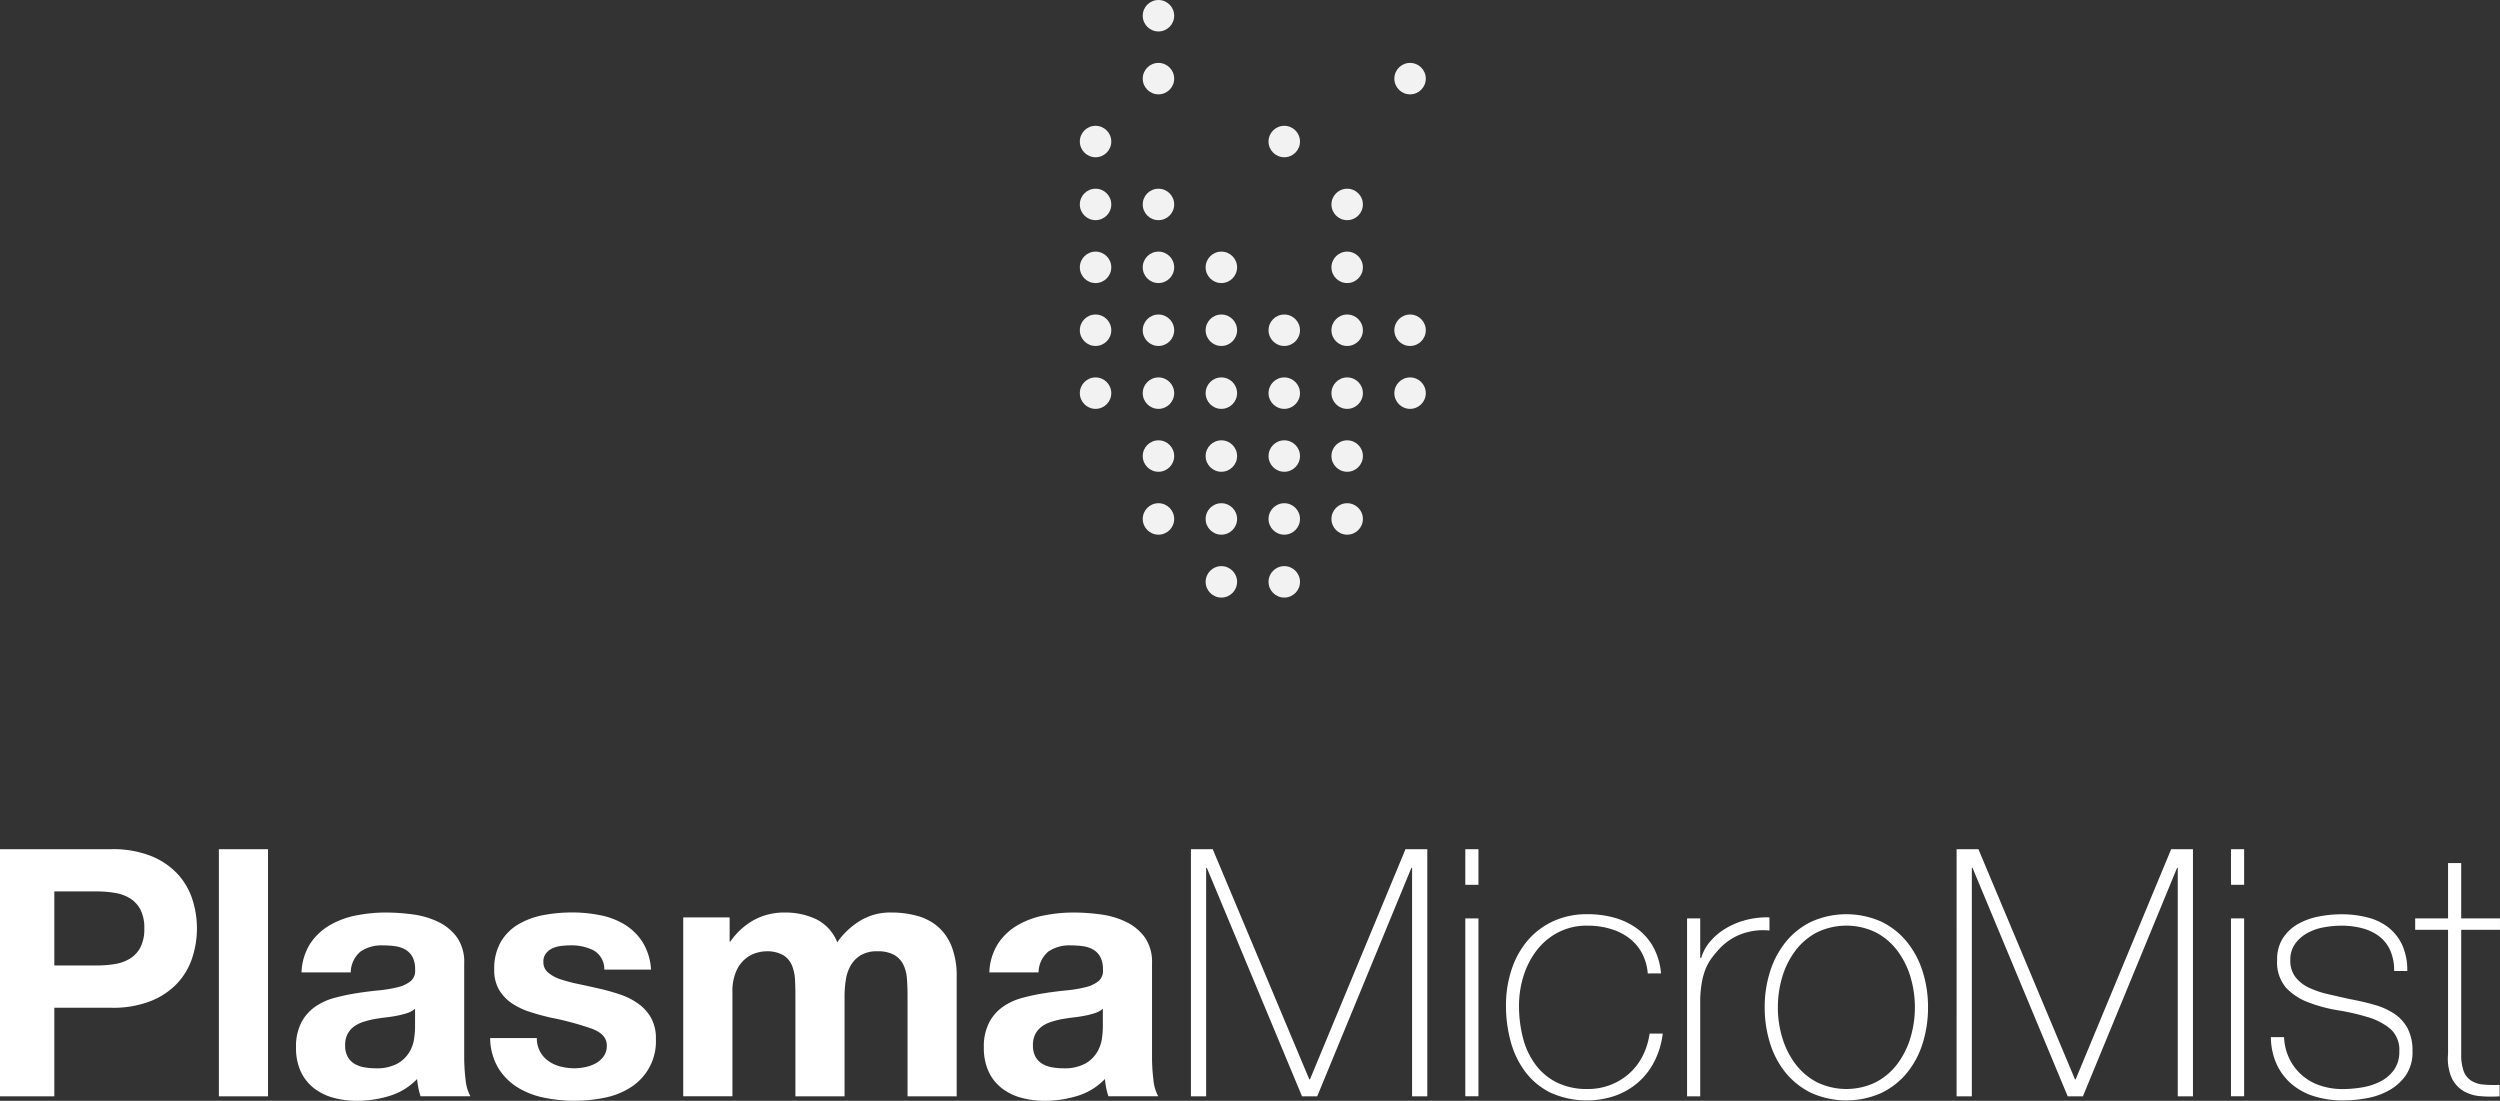 <svg xmlns="http://www.w3.org/2000/svg" xmlns:xlink="http://www.w3.org/1999/xlink" width="238.463" height="105" viewBox="0 0 238.463 105">
  <rect x="0" y="0" width="238.463" height="105" fill="#333333" stroke="none"/>
  <defs>
    <clipPath id="clip-path">
      <rect id="長方形_791" data-name="長方形 791" width="238.463" height="24" transform="translate(0 0)" fill="none"/>
    </clipPath>
  </defs>
  <g id="グループ_1687" data-name="グループ 1687" transform="translate(-521 -278)">
    <g id="グループ_914" data-name="グループ 914" transform="translate(521 359)">
      <g id="グループ_913" data-name="グループ 913" transform="translate(0 0)" clip-path="url(#clip-path)">
        <path id="パス_1032" data-name="パス 1032" d="M10.63,0a9.822,9.822,0,0,1,3.764.644,7.059,7.059,0,0,1,2.526,1.7,6.539,6.539,0,0,1,1.419,2.41,9.01,9.01,0,0,1,0,5.6,6.511,6.511,0,0,1-1.419,2.427,7.053,7.053,0,0,1-2.526,1.7,9.822,9.822,0,0,1-3.764.644H5.182v8.451H0V0ZM9.21,11.093a10.865,10.865,0,0,0,1.717-.132,3.994,3.994,0,0,0,1.452-.511,2.79,2.79,0,0,0,1.007-1.073,3.777,3.777,0,0,0,.379-1.815,3.779,3.779,0,0,0-.379-1.815,2.793,2.793,0,0,0-1.007-1.073,4.02,4.02,0,0,0-1.452-.511A10.921,10.921,0,0,0,9.21,4.028H5.182v7.065Z" transform="translate(0 0)" fill="#fff"/>
        <rect id="長方形_790" data-name="長方形 790" width="4.688" height="23.571" transform="translate(20.877 0)" fill="#fff"/>
        <path id="パス_1033" data-name="パス 1033" d="M61.138,18.68a5.443,5.443,0,0,1,.825-2.74,5.615,5.615,0,0,1,1.848-1.75,8.067,8.067,0,0,1,2.526-.941,14.373,14.373,0,0,1,2.823-.28,19.262,19.262,0,0,1,2.608.181,8.008,8.008,0,0,1,2.41.71,4.755,4.755,0,0,1,1.783,1.469,4.107,4.107,0,0,1,.693,2.493V26.7a17.729,17.729,0,0,0,.132,2.212,3.983,3.983,0,0,0,.462,1.585H72.494a6.625,6.625,0,0,1-.214-.809,6.82,6.82,0,0,1-.116-.841,6.1,6.1,0,0,1-2.641,1.617,10.592,10.592,0,0,1-3.1.463,8.37,8.37,0,0,1-2.278-.3,5.209,5.209,0,0,1-1.849-.924,4.3,4.3,0,0,1-1.238-1.585,5.352,5.352,0,0,1-.446-2.277,4.973,4.973,0,0,1,.512-2.393,4.273,4.273,0,0,1,1.321-1.5,5.908,5.908,0,0,1,1.848-.841,19.792,19.792,0,0,1,2.1-.446q1.056-.165,2.079-.264a12.45,12.45,0,0,0,1.816-.3,3.157,3.157,0,0,0,1.254-.578,1.267,1.267,0,0,0,.429-1.105,2.49,2.49,0,0,0-.247-1.205,1.826,1.826,0,0,0-.66-.693,2.6,2.6,0,0,0-.958-.33,7.9,7.9,0,0,0-1.172-.082,3.554,3.554,0,0,0-2.178.594,2.652,2.652,0,0,0-.925,1.981Zm10.828,3.466a2.1,2.1,0,0,1-.743.413,7.644,7.644,0,0,1-.957.247q-.512.1-1.073.165t-1.122.165a8.566,8.566,0,0,0-1.04.264,3.1,3.1,0,0,0-.892.446,2.123,2.123,0,0,0-.61.71,2.281,2.281,0,0,0-.231,1.09,2.2,2.2,0,0,0,.231,1.056,1.76,1.76,0,0,0,.627.676,2.642,2.642,0,0,0,.925.347,5.88,5.88,0,0,0,1.089.1,4.141,4.141,0,0,0,2.146-.462,3.09,3.09,0,0,0,1.122-1.106,3.529,3.529,0,0,0,.446-1.3,9.064,9.064,0,0,0,.082-1.056Z" transform="translate(-32.376 -6.927)" fill="#fff"/>
        <path id="パス_1034" data-name="パス 1034" d="M105.13,26.256a2.735,2.735,0,0,0,.809.891,3.465,3.465,0,0,0,1.139.512,5.344,5.344,0,0,0,1.337.165,4.99,4.99,0,0,0,1.04-.116,3.536,3.536,0,0,0,.99-.363,2.256,2.256,0,0,0,.743-.66,1.736,1.736,0,0,0,.3-1.04q0-1.056-1.4-1.585A28.134,28.134,0,0,0,106.169,23q-1.023-.231-2-.545a6.824,6.824,0,0,1-1.733-.825,4,4,0,0,1-1.221-1.288,3.639,3.639,0,0,1-.463-1.9,5.13,5.13,0,0,1,.644-2.707,4.744,4.744,0,0,1,1.7-1.667,7.441,7.441,0,0,1,2.377-.859,14.626,14.626,0,0,1,2.707-.247,13.553,13.553,0,0,1,2.69.264,7.137,7.137,0,0,1,2.327.892,5.35,5.35,0,0,1,1.7,1.667,5.613,5.613,0,0,1,.809,2.625h-4.456a2.052,2.052,0,0,0-1.024-1.833,4.684,4.684,0,0,0-2.179-.478,8.065,8.065,0,0,0-.858.049,2.877,2.877,0,0,0-.842.214,1.732,1.732,0,0,0-.644.479,1.261,1.261,0,0,0-.264.841,1.285,1.285,0,0,0,.462,1.024,3.562,3.562,0,0,0,1.205.643,15.091,15.091,0,0,0,1.7.446q.957.2,1.948.429a20.053,20.053,0,0,1,2,.561,6.592,6.592,0,0,1,1.733.875,4.239,4.239,0,0,1,1.221,1.354,3.974,3.974,0,0,1,.462,2,5.184,5.184,0,0,1-2.443,4.655,7.246,7.246,0,0,1-2.493.974,14.573,14.573,0,0,1-2.856.28,14.142,14.142,0,0,1-2.9-.3,7.664,7.664,0,0,1-2.526-.99,5.662,5.662,0,0,1-1.815-1.832,5.73,5.73,0,0,1-.776-2.856h4.456a2.564,2.564,0,0,0,.314,1.3" transform="translate(-53.608 -6.927)" fill="#fff"/>
        <path id="パス_1035" data-name="パス 1035" d="M144.326,13.431v2.311h.066a6.664,6.664,0,0,1,2.229-2.047,6.038,6.038,0,0,1,2.987-.726,6.876,6.876,0,0,1,2.955.627,4.15,4.15,0,0,1,2.03,2.212,7.26,7.26,0,0,1,2.064-1.981,5.481,5.481,0,0,1,3.087-.859,9.116,9.116,0,0,1,2.509.33,5.052,5.052,0,0,1,1.981,1.056,4.84,4.84,0,0,1,1.287,1.9,7.692,7.692,0,0,1,.462,2.823V30.5h-4.687V20.826q0-.858-.067-1.618a3.445,3.445,0,0,0-.362-1.321,2.2,2.2,0,0,0-.875-.891,3.167,3.167,0,0,0-1.568-.33,3,3,0,0,0-1.6.38,2.75,2.75,0,0,0-.958.99,3.959,3.959,0,0,0-.462,1.386,10.6,10.6,0,0,0-.116,1.568V30.5H150.6V20.925c0-.506-.012-1.007-.033-1.5a4.231,4.231,0,0,0-.281-1.37,2.111,2.111,0,0,0-.825-1.007,3.115,3.115,0,0,0-1.7-.38,3.509,3.509,0,0,0-.875.149,2.907,2.907,0,0,0-1.056.561,3.278,3.278,0,0,0-.875,1.188,4.814,4.814,0,0,0-.363,2.03v9.9H139.9V13.431Z" transform="translate(-74.73 -6.927)" fill="#fff"/>
        <path id="パス_1036" data-name="パス 1036" d="M201.975,18.68a5.443,5.443,0,0,1,.825-2.74,5.615,5.615,0,0,1,1.848-1.75,8.067,8.067,0,0,1,2.526-.941,14.373,14.373,0,0,1,2.823-.28,19.262,19.262,0,0,1,2.608.181,8.008,8.008,0,0,1,2.41.71,4.755,4.755,0,0,1,1.783,1.469,4.107,4.107,0,0,1,.693,2.493V26.7a17.731,17.731,0,0,0,.132,2.212,3.982,3.982,0,0,0,.462,1.585h-4.754a6.629,6.629,0,0,1-.214-.809,6.82,6.82,0,0,1-.116-.841,6.1,6.1,0,0,1-2.641,1.617,10.592,10.592,0,0,1-3.1.463,8.37,8.37,0,0,1-2.278-.3,5.209,5.209,0,0,1-1.849-.924,4.3,4.3,0,0,1-1.238-1.585,5.353,5.353,0,0,1-.446-2.277,4.973,4.973,0,0,1,.512-2.393,4.273,4.273,0,0,1,1.321-1.5,5.908,5.908,0,0,1,1.848-.841,19.793,19.793,0,0,1,2.1-.446q1.056-.165,2.079-.264a12.451,12.451,0,0,0,1.816-.3,3.157,3.157,0,0,0,1.254-.578,1.267,1.267,0,0,0,.429-1.105,2.49,2.49,0,0,0-.247-1.205,1.826,1.826,0,0,0-.66-.693,2.6,2.6,0,0,0-.958-.33,7.9,7.9,0,0,0-1.172-.082,3.554,3.554,0,0,0-2.178.594,2.652,2.652,0,0,0-.925,1.981ZM212.8,22.146a2.1,2.1,0,0,1-.743.413,7.645,7.645,0,0,1-.957.247q-.512.1-1.073.165t-1.122.165a8.566,8.566,0,0,0-1.04.264,3.1,3.1,0,0,0-.892.446,2.123,2.123,0,0,0-.61.71,2.281,2.281,0,0,0-.231,1.09,2.2,2.2,0,0,0,.231,1.056,1.76,1.76,0,0,0,.627.676,2.642,2.642,0,0,0,.925.347,5.879,5.879,0,0,0,1.089.1,4.141,4.141,0,0,0,2.146-.462,3.09,3.09,0,0,0,1.122-1.106,3.529,3.529,0,0,0,.446-1.3A9.063,9.063,0,0,0,212.8,23.9Z" transform="translate(-107.605 -6.927)" fill="#fff"/>
        <path id="パス_1037" data-name="パス 1037" d="M243.854,0h2.08l9.21,21.953h.066L264.321,0H266.4V23.571h-1.452V1.783h-.066L255.9,23.571H254.45L245.372,1.783h-.066V23.571h-1.452Z" transform="translate(-130.257 0)" fill="#fff"/>
        <path id="パス_1038" data-name="パス 1038" d="M300.035,0h1.254V3.4h-1.254Zm0,6.6h1.254V23.57h-1.254Z" transform="translate(-160.267 0)" fill="#fff"/>
        <path id="パス_1039" data-name="パス 1039" d="M321.875,18.968a4.926,4.926,0,0,0-.578-1.981,4.424,4.424,0,0,0-1.237-1.42,5.628,5.628,0,0,0-1.766-.858,7.61,7.61,0,0,0-2.162-.3,5.922,5.922,0,0,0-2.806.644,6.181,6.181,0,0,0-2.047,1.716,7.768,7.768,0,0,0-1.254,2.443,9.362,9.362,0,0,0-.43,2.823,12.057,12.057,0,0,0,.4,3.17,7.2,7.2,0,0,0,1.221,2.525,5.68,5.68,0,0,0,2.047,1.668,6.5,6.5,0,0,0,2.872.594,5.934,5.934,0,0,0,2.2-.4,5.851,5.851,0,0,0,1.783-1.089,5.639,5.639,0,0,0,1.271-1.667,6.762,6.762,0,0,0,.66-2.129h1.255a7.962,7.962,0,0,1-.825,2.707,6.647,6.647,0,0,1-1.584,2,6.866,6.866,0,0,1-2.179,1.238,8.441,8.441,0,0,1-6.123-.314,6.783,6.783,0,0,1-2.41-2,8.481,8.481,0,0,1-1.386-2.889,12.945,12.945,0,0,1-.446-3.417,10.883,10.883,0,0,1,.512-3.367,8.225,8.225,0,0,1,1.5-2.773,7.124,7.124,0,0,1,2.443-1.882,7.651,7.651,0,0,1,3.334-.693,9.337,9.337,0,0,1,2.591.347,6.712,6.712,0,0,1,2.146,1.04,5.419,5.419,0,0,1,1.535,1.766,6.3,6.3,0,0,1,.727,2.493Z" transform="translate(-164.703 -7.116)" fill="#fff"/>
        <path id="パス_1040" data-name="パス 1040" d="M346.7,17.819h.1a4.126,4.126,0,0,1,.842-1.551,5.9,5.9,0,0,1,1.485-1.255,7.365,7.365,0,0,1,1.948-.809,7.9,7.9,0,0,1,2.228-.247v1.254a5.961,5.961,0,0,0-2.262.2,5.5,5.5,0,0,0-2.427,1.452,11.638,11.638,0,0,0-.808.957,4.652,4.652,0,0,0-.578,1.023,6.436,6.436,0,0,0-.363,1.255,10.838,10.838,0,0,0-.165,1.651v9.276h-1.255V14.056H346.7Z" transform="translate(-184.524 -7.453)" fill="#fff"/>
        <path id="パス_1041" data-name="パス 1041" d="M361.342,22.2a11.15,11.15,0,0,1,.512-3.416,8.586,8.586,0,0,1,1.5-2.823,7.146,7.146,0,0,1,2.443-1.931,8.189,8.189,0,0,1,6.668,0,7.143,7.143,0,0,1,2.443,1.931,8.6,8.6,0,0,1,1.5,2.823,11.164,11.164,0,0,1,.512,3.416,11.318,11.318,0,0,1-.512,3.433,8.373,8.373,0,0,1-1.5,2.823,7.224,7.224,0,0,1-2.443,1.915,8.189,8.189,0,0,1-6.668,0,7.227,7.227,0,0,1-2.443-1.915,8.365,8.365,0,0,1-1.5-2.823,11.3,11.3,0,0,1-.512-3.433m1.254,0a9.927,9.927,0,0,0,.429,2.921,7.92,7.92,0,0,0,1.254,2.493,6.1,6.1,0,0,0,2.047,1.733,6.438,6.438,0,0,0,5.612,0,6.1,6.1,0,0,0,2.046-1.733,7.942,7.942,0,0,0,1.255-2.493,10.171,10.171,0,0,0,0-5.843,7.947,7.947,0,0,0-1.255-2.493,6.109,6.109,0,0,0-2.046-1.733,6.438,6.438,0,0,0-5.612,0,6.106,6.106,0,0,0-2.047,1.733,7.925,7.925,0,0,0-1.254,2.493A9.936,9.936,0,0,0,362.6,22.2" transform="translate(-193.015 -7.117)" fill="#fff"/>
        <path id="パス_1042" data-name="パス 1042" d="M400.636,0h2.08l9.21,21.953h.066L421.1,0h2.079V23.571H421.73V1.783h-.066l-8.98,21.788h-1.452L402.154,1.783h-.066V23.571h-1.453Z" transform="translate(-214.004 0)" fill="#fff"/>
        <path id="パス_1043" data-name="パス 1043" d="M456.818,0h1.254V3.4h-1.254Zm0,6.6h1.254V23.57h-1.254Z" transform="translate(-244.015 0)" fill="#fff"/>
        <path id="パス_1044" data-name="パス 1044" d="M466.244,25.042a5.2,5.2,0,0,0,.528,2.1,4.988,4.988,0,0,0,2.938,2.525,6.728,6.728,0,0,0,2.146.33,11.441,11.441,0,0,0,1.766-.148,6.13,6.13,0,0,0,1.75-.545,3.633,3.633,0,0,0,1.337-1.106,2.932,2.932,0,0,0,.528-1.8,2.656,2.656,0,0,0-.858-2.146,6.025,6.025,0,0,0-2.162-1.122,21.924,21.924,0,0,0-2.806-.644,14.562,14.562,0,0,1-2.806-.743,5.7,5.7,0,0,1-2.162-1.4,3.726,3.726,0,0,1-.859-2.657,3.7,3.7,0,0,1,.561-2.1,4.168,4.168,0,0,1,1.436-1.337,6.515,6.515,0,0,1,1.964-.71,11.256,11.256,0,0,1,2.179-.214,9.921,9.921,0,0,1,2.475.3,5.36,5.36,0,0,1,2,.957,4.565,4.565,0,0,1,1.32,1.684A5.815,5.815,0,0,1,478,18.737h-1.255a4.716,4.716,0,0,0-.38-1.981,3.448,3.448,0,0,0-1.057-1.337,4.588,4.588,0,0,0-1.6-.759,7.623,7.623,0,0,0-1.981-.247,9.372,9.372,0,0,0-1.733.164,5.014,5.014,0,0,0-1.568.561,3.523,3.523,0,0,0-1.139,1.024,2.551,2.551,0,0,0-.446,1.518,2.586,2.586,0,0,0,.5,1.65,3.53,3.53,0,0,0,1.3,1.007,8.961,8.961,0,0,0,1.815.611q1.007.231,2.031.462,1.254.231,2.36.545a6.663,6.663,0,0,1,1.915.859,3.889,3.889,0,0,1,1.271,1.4,4.568,4.568,0,0,1,.462,2.178,3.866,3.866,0,0,1-.627,2.278,4.83,4.83,0,0,1-1.584,1.436,6.742,6.742,0,0,1-2.129.759,12.774,12.774,0,0,1-2.294.215,9.143,9.143,0,0,1-2.691-.38A6.087,6.087,0,0,1,467,29.548a5.5,5.5,0,0,1-1.452-1.9,6.4,6.4,0,0,1-.561-2.608Z" transform="translate(-248.379 -7.116)" fill="#fff"/>
        <path id="パス_1045" data-name="パス 1045" d="M502.627,9.206h-3.7V21.058a4.582,4.582,0,0,0,.231,1.618,1.843,1.843,0,0,0,.709.907,2.519,2.519,0,0,0,1.155.38,11.828,11.828,0,0,0,1.568.033v1.09a11.781,11.781,0,0,1-1.865-.016,3.731,3.731,0,0,1-1.6-.5,2.9,2.9,0,0,1-1.106-1.238,4.667,4.667,0,0,1-.347-2.278V9.206h-3.136V8.117h3.136V2.835h1.254V8.117h3.7Z" transform="translate(-264.164 -1.514)" fill="#fff"/>
      </g>
    </g>
    <g id="グループ_908" data-name="グループ 908" transform="translate(1088 361)">
      <circle id="楕円形_37" data-name="楕円形 37" cx="1.5" cy="1.5" r="1.5" transform="translate(-464 -59)" fill="#f2f2f2"/>
      <circle id="楕円形_92" data-name="楕円形 92" cx="1.5" cy="1.5" r="1.5" transform="translate(-464 -65)" fill="#f2f2f2"/>
      <circle id="楕円形_162" data-name="楕円形 162" cx="1.5" cy="1.5" r="1.5" transform="translate(-464 -71)" fill="#f2f2f2"/>
      <circle id="楕円形_168" data-name="楕円形 168" cx="1.5" cy="1.5" r="1.5" transform="translate(-458 -83)" fill="#f2f2f2"/>
      <circle id="楕円形_170" data-name="楕円形 170" cx="1.5" cy="1.5" r="1.5" transform="translate(-458 -77)" fill="#f2f2f2"/>
      <circle id="楕円形_50" data-name="楕円形 50" cx="1.5" cy="1.5" r="1.5" transform="translate(-464 -53)" fill="#f2f2f2"/>
      <circle id="楕円形_172" data-name="楕円形 172" cx="1.5" cy="1.5" r="1.5" transform="translate(-464 -47)" fill="#f2f2f2"/>
      <circle id="楕円形_40" data-name="楕円形 40" cx="1.5" cy="1.5" r="1.5" transform="translate(-458 -59)" fill="#f2f2f2"/>
      <circle id="楕円形_98" data-name="楕円形 98" cx="1.5" cy="1.5" r="1.5" transform="translate(-458 -47)" fill="#f2f2f2"/>
      <circle id="楕円形_93" data-name="楕円形 93" cx="1.5" cy="1.5" r="1.5" transform="translate(-458 -65)" fill="#f2f2f2"/>
      <circle id="楕円形_49" data-name="楕円形 49" cx="1.5" cy="1.5" r="1.5" transform="translate(-458 -53)" fill="#f2f2f2"/>
      <circle id="楕円形_118" data-name="楕円形 118" cx="1.5" cy="1.5" r="1.5" transform="translate(-458 -35)" fill="#f2f2f2"/>
      <circle id="楕円形_101" data-name="楕円形 101" cx="1.5" cy="1.5" r="1.5" transform="translate(-458 -41)" fill="#f2f2f2"/>
      <circle id="楕円形_43" data-name="楕円形 43" cx="1.5" cy="1.5" r="1.5" transform="translate(-452 -59)" fill="#f2f2f2"/>
      <circle id="楕円形_99" data-name="楕円形 99" cx="1.5" cy="1.5" r="1.5" transform="translate(-452 -47)" fill="#f2f2f2"/>
      <circle id="楕円形_110" data-name="楕円形 110" cx="1.5" cy="1.5" r="1.5" transform="translate(-452 -29)" fill="#f2f2f2"/>
      <circle id="楕円形_47" data-name="楕円形 47" cx="1.5" cy="1.5" r="1.5" transform="translate(-452 -53)" fill="#f2f2f2"/>
      <circle id="楕円形_119" data-name="楕円形 119" cx="1.5" cy="1.5" r="1.5" transform="translate(-452 -35)" fill="#f2f2f2"/>
      <circle id="楕円形_102" data-name="楕円形 102" cx="1.5" cy="1.5" r="1.5" transform="translate(-452 -41)" fill="#f2f2f2"/>
      <circle id="楕円形_103" data-name="楕円形 103" cx="1.5" cy="1.5" r="1.5" transform="translate(-446 -47)" fill="#f2f2f2"/>
      <circle id="楕円形_171" data-name="楕円形 171" cx="1.5" cy="1.5" r="1.5" transform="translate(-446 -53)" fill="#f2f2f2"/>
      <circle id="楕円形_111" data-name="楕円形 111" cx="1.5" cy="1.5" r="1.5" transform="translate(-446 -29)" fill="#f2f2f2"/>
      <circle id="楕円形_53" data-name="楕円形 53" cx="1.5" cy="1.5" r="1.5" transform="translate(-440 -59)" fill="#f2f2f2"/>
      <circle id="楕円形_104" data-name="楕円形 104" cx="1.5" cy="1.5" r="1.5" transform="translate(-440 -47)" fill="#f2f2f2"/>
      <circle id="楕円形_165" data-name="楕円形 165" cx="1.5" cy="1.5" r="1.5" transform="translate(-434 -47)" fill="#f2f2f2"/>
      <circle id="楕円形_96" data-name="楕円形 96" cx="1.5" cy="1.5" r="1.5" transform="translate(-440 -65)" fill="#f2f2f2"/>
      <circle id="楕円形_120" data-name="楕円形 120" cx="1.5" cy="1.5" r="1.5" transform="translate(-446 -35)" fill="#f2f2f2"/>
      <circle id="楕円形_105" data-name="楕円形 105" cx="1.5" cy="1.5" r="1.5" transform="translate(-446 -41)" fill="#f2f2f2"/>
      <circle id="楕円形_54" data-name="楕円形 54" cx="1.5" cy="1.5" r="1.5" transform="translate(-440 -53)" fill="#f2f2f2"/>
      <circle id="楕円形_164" data-name="楕円形 164" cx="1.5" cy="1.5" r="1.5" transform="translate(-434 -53)" fill="#f2f2f2"/>
      <circle id="楕円形_173" data-name="楕円形 173" cx="1.5" cy="1.5" r="1.5" transform="translate(-434 -77)" fill="#f2f2f2"/>
      <circle id="楕円形_169" data-name="楕円形 169" cx="1.5" cy="1.5" r="1.5" transform="translate(-446 -71)" fill="#f2f2f2"/>
      <circle id="楕円形_121" data-name="楕円形 121" cx="1.5" cy="1.5" r="1.5" transform="translate(-440 -35)" fill="#f2f2f2"/>
      <circle id="楕円形_106" data-name="楕円形 106" cx="1.5" cy="1.5" r="1.5" transform="translate(-440 -41)" fill="#f2f2f2"/>
    </g>
  </g>
</svg>
